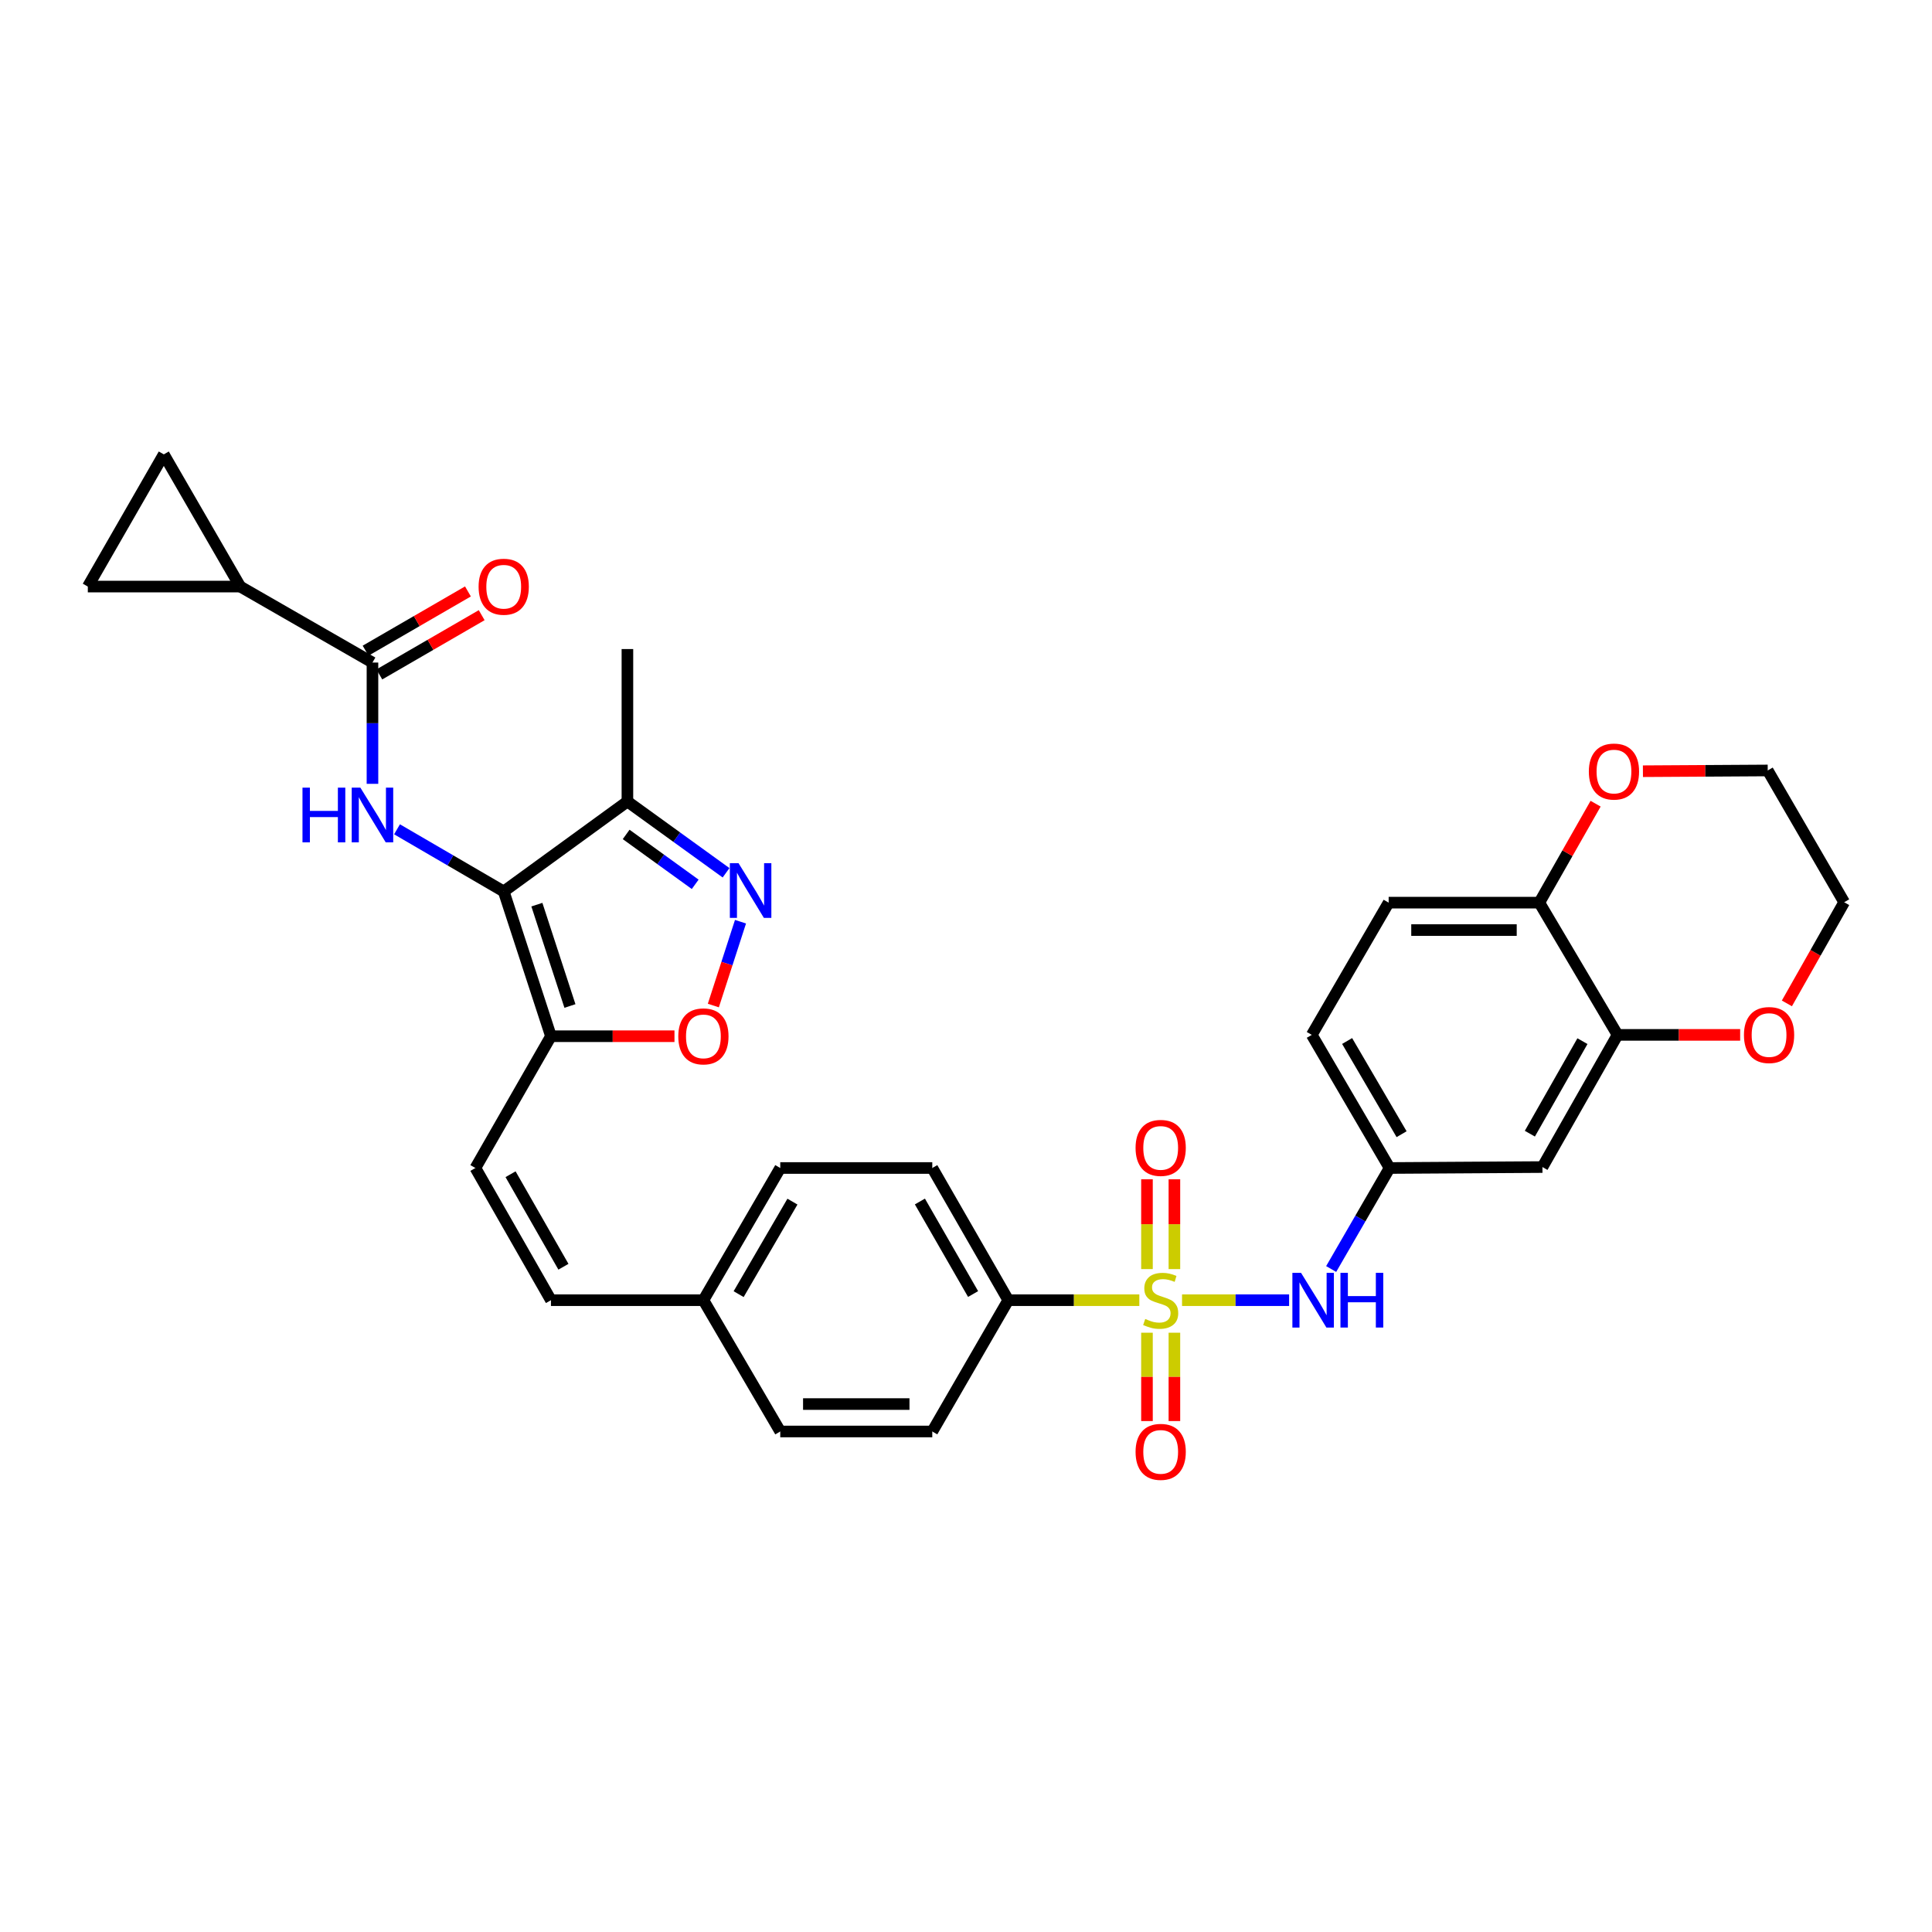 <?xml version='1.0' encoding='iso-8859-1'?>
<svg version='1.1' baseProfile='full'
              xmlns='http://www.w3.org/2000/svg'
                      xmlns:rdkit='http://www.rdkit.org/xml'
                      xmlns:xlink='http://www.w3.org/1999/xlink'
                  xml:space='preserve'
width='1000px' height='1000px' viewBox='0 0 1000 1000'>
<!-- END OF HEADER -->
<rect style='opacity:1.0;fill:#FFFFFF;stroke:none' width='1000' height='1000' x='0' y='0'> </rect>
<path class='bond-7' d='M 611.822,672.975 L 639.531,672.975' style='fill:none;fill-rule:evenodd;stroke:#CCCC00;stroke-width:6px;stroke-linecap:butt;stroke-linejoin:miter;stroke-opacity:1' />
<path class='bond-7' d='M 639.531,672.975 L 667.24,672.975' style='fill:none;fill-rule:evenodd;stroke:#0000FF;stroke-width:6px;stroke-linecap:butt;stroke-linejoin:miter;stroke-opacity:1' />
<path class='bond-10' d='M 589.717,672.975 L 555.797,672.975' style='fill:none;fill-rule:evenodd;stroke:#CCCC00;stroke-width:6px;stroke-linecap:butt;stroke-linejoin:miter;stroke-opacity:1' />
<path class='bond-10' d='M 555.797,672.975 L 521.878,672.975' style='fill:none;fill-rule:evenodd;stroke:#000000;stroke-width:6px;stroke-linecap:butt;stroke-linejoin:miter;stroke-opacity:1' />
<path class='bond-14' d='M 607.867,656.882 L 607.867,633.64' style='fill:none;fill-rule:evenodd;stroke:#CCCC00;stroke-width:6px;stroke-linecap:butt;stroke-linejoin:miter;stroke-opacity:1' />
<path class='bond-14' d='M 607.867,633.64 L 607.867,610.398' style='fill:none;fill-rule:evenodd;stroke:#FF0000;stroke-width:6px;stroke-linecap:butt;stroke-linejoin:miter;stroke-opacity:1' />
<path class='bond-14' d='M 593.671,656.882 L 593.671,633.64' style='fill:none;fill-rule:evenodd;stroke:#CCCC00;stroke-width:6px;stroke-linecap:butt;stroke-linejoin:miter;stroke-opacity:1' />
<path class='bond-14' d='M 593.671,633.64 L 593.671,610.398' style='fill:none;fill-rule:evenodd;stroke:#FF0000;stroke-width:6px;stroke-linecap:butt;stroke-linejoin:miter;stroke-opacity:1' />
<path class='bond-15' d='M 593.671,689.816 L 593.671,712.678' style='fill:none;fill-rule:evenodd;stroke:#CCCC00;stroke-width:6px;stroke-linecap:butt;stroke-linejoin:miter;stroke-opacity:1' />
<path class='bond-15' d='M 593.671,712.678 L 593.671,735.541' style='fill:none;fill-rule:evenodd;stroke:#FF0000;stroke-width:6px;stroke-linecap:butt;stroke-linejoin:miter;stroke-opacity:1' />
<path class='bond-15' d='M 607.867,689.816 L 607.867,712.678' style='fill:none;fill-rule:evenodd;stroke:#CCCC00;stroke-width:6px;stroke-linecap:butt;stroke-linejoin:miter;stroke-opacity:1' />
<path class='bond-15' d='M 607.867,712.678 L 607.867,735.541' style='fill:none;fill-rule:evenodd;stroke:#FF0000;stroke-width:6px;stroke-linecap:butt;stroke-linejoin:miter;stroke-opacity:1' />
<path class='bond-0' d='M 260.724,461.413 L 285.173,536.345' style='fill:none;fill-rule:evenodd;stroke:#000000;stroke-width:6px;stroke-linecap:butt;stroke-linejoin:miter;stroke-opacity:1' />
<path class='bond-0' d='M 277.887,468.249 L 295.001,520.701' style='fill:none;fill-rule:evenodd;stroke:#000000;stroke-width:6px;stroke-linecap:butt;stroke-linejoin:miter;stroke-opacity:1' />
<path class='bond-1' d='M 260.724,461.413 L 233.108,445.329' style='fill:none;fill-rule:evenodd;stroke:#000000;stroke-width:6px;stroke-linecap:butt;stroke-linejoin:miter;stroke-opacity:1' />
<path class='bond-1' d='M 233.108,445.329 L 205.493,429.245' style='fill:none;fill-rule:evenodd;stroke:#0000FF;stroke-width:6px;stroke-linecap:butt;stroke-linejoin:miter;stroke-opacity:1' />
<path class='bond-5' d='M 260.724,461.413 L 324.748,414.857' style='fill:none;fill-rule:evenodd;stroke:#000000;stroke-width:6px;stroke-linecap:butt;stroke-linejoin:miter;stroke-opacity:1' />
<path class='bond-4' d='M 192.787,405.712 L 192.787,374.325' style='fill:none;fill-rule:evenodd;stroke:#0000FF;stroke-width:6px;stroke-linecap:butt;stroke-linejoin:miter;stroke-opacity:1' />
<path class='bond-4' d='M 192.787,374.325 L 192.787,342.938' style='fill:none;fill-rule:evenodd;stroke:#000000;stroke-width:6px;stroke-linecap:butt;stroke-linejoin:miter;stroke-opacity:1' />
<path class='bond-2' d='M 285.173,536.345 L 246.07,604.557' style='fill:none;fill-rule:evenodd;stroke:#000000;stroke-width:6px;stroke-linecap:butt;stroke-linejoin:miter;stroke-opacity:1' />
<path class='bond-6' d='M 285.173,536.345 L 317.14,536.345' style='fill:none;fill-rule:evenodd;stroke:#000000;stroke-width:6px;stroke-linecap:butt;stroke-linejoin:miter;stroke-opacity:1' />
<path class='bond-6' d='M 317.14,536.345 L 349.107,536.345' style='fill:none;fill-rule:evenodd;stroke:#FF0000;stroke-width:6px;stroke-linecap:butt;stroke-linejoin:miter;stroke-opacity:1' />
<path class='bond-3' d='M 383.283,477.073 L 376.253,498.77' style='fill:none;fill-rule:evenodd;stroke:#0000FF;stroke-width:6px;stroke-linecap:butt;stroke-linejoin:miter;stroke-opacity:1' />
<path class='bond-3' d='M 376.253,498.77 L 369.224,520.467' style='fill:none;fill-rule:evenodd;stroke:#FF0000;stroke-width:6px;stroke-linecap:butt;stroke-linejoin:miter;stroke-opacity:1' />
<path class='bond-36' d='M 375.806,451.75 L 350.277,433.304' style='fill:none;fill-rule:evenodd;stroke:#0000FF;stroke-width:6px;stroke-linecap:butt;stroke-linejoin:miter;stroke-opacity:1' />
<path class='bond-36' d='M 350.277,433.304 L 324.748,414.857' style='fill:none;fill-rule:evenodd;stroke:#000000;stroke-width:6px;stroke-linecap:butt;stroke-linejoin:miter;stroke-opacity:1' />
<path class='bond-36' d='M 359.833,457.723 L 341.963,444.81' style='fill:none;fill-rule:evenodd;stroke:#0000FF;stroke-width:6px;stroke-linecap:butt;stroke-linejoin:miter;stroke-opacity:1' />
<path class='bond-36' d='M 341.963,444.81 L 324.093,431.898' style='fill:none;fill-rule:evenodd;stroke:#000000;stroke-width:6px;stroke-linecap:butt;stroke-linejoin:miter;stroke-opacity:1' />
<path class='bond-8' d='M 192.787,342.938 L 124.346,303.606' style='fill:none;fill-rule:evenodd;stroke:#000000;stroke-width:6px;stroke-linecap:butt;stroke-linejoin:miter;stroke-opacity:1' />
<path class='bond-20' d='M 196.343,349.081 L 222.83,333.746' style='fill:none;fill-rule:evenodd;stroke:#000000;stroke-width:6px;stroke-linecap:butt;stroke-linejoin:miter;stroke-opacity:1' />
<path class='bond-20' d='M 222.83,333.746 L 249.317,318.412' style='fill:none;fill-rule:evenodd;stroke:#FF0000;stroke-width:6px;stroke-linecap:butt;stroke-linejoin:miter;stroke-opacity:1' />
<path class='bond-20' d='M 189.231,336.795 L 215.718,321.46' style='fill:none;fill-rule:evenodd;stroke:#000000;stroke-width:6px;stroke-linecap:butt;stroke-linejoin:miter;stroke-opacity:1' />
<path class='bond-20' d='M 215.718,321.46 L 242.205,306.126' style='fill:none;fill-rule:evenodd;stroke:#FF0000;stroke-width:6px;stroke-linecap:butt;stroke-linejoin:miter;stroke-opacity:1' />
<path class='bond-30' d='M 324.748,414.857 L 324.748,335.95' style='fill:none;fill-rule:evenodd;stroke:#000000;stroke-width:6px;stroke-linecap:butt;stroke-linejoin:miter;stroke-opacity:1' />
<path class='bond-18' d='M 689.008,656.839 L 704.126,630.698' style='fill:none;fill-rule:evenodd;stroke:#0000FF;stroke-width:6px;stroke-linecap:butt;stroke-linejoin:miter;stroke-opacity:1' />
<path class='bond-18' d='M 704.126,630.698 L 719.244,604.557' style='fill:none;fill-rule:evenodd;stroke:#000000;stroke-width:6px;stroke-linecap:butt;stroke-linejoin:miter;stroke-opacity:1' />
<path class='bond-11' d='M 124.346,303.606 L 84.778,235.181' style='fill:none;fill-rule:evenodd;stroke:#000000;stroke-width:6px;stroke-linecap:butt;stroke-linejoin:miter;stroke-opacity:1' />
<path class='bond-12' d='M 124.346,303.606 L 45.455,303.606' style='fill:none;fill-rule:evenodd;stroke:#000000;stroke-width:6px;stroke-linecap:butt;stroke-linejoin:miter;stroke-opacity:1' />
<path class='bond-9' d='M 246.07,604.557 L 285.173,672.975' style='fill:none;fill-rule:evenodd;stroke:#000000;stroke-width:6px;stroke-linecap:butt;stroke-linejoin:miter;stroke-opacity:1' />
<path class='bond-9' d='M 264.261,607.776 L 291.632,655.668' style='fill:none;fill-rule:evenodd;stroke:#000000;stroke-width:6px;stroke-linecap:butt;stroke-linejoin:miter;stroke-opacity:1' />
<path class='bond-23' d='M 521.878,672.975 L 482.547,604.557' style='fill:none;fill-rule:evenodd;stroke:#000000;stroke-width:6px;stroke-linecap:butt;stroke-linejoin:miter;stroke-opacity:1' />
<path class='bond-23' d='M 503.671,669.787 L 476.139,621.895' style='fill:none;fill-rule:evenodd;stroke:#000000;stroke-width:6px;stroke-linecap:butt;stroke-linejoin:miter;stroke-opacity:1' />
<path class='bond-24' d='M 521.878,672.975 L 482.547,740.935' style='fill:none;fill-rule:evenodd;stroke:#000000;stroke-width:6px;stroke-linecap:butt;stroke-linejoin:miter;stroke-opacity:1' />
<path class='bond-37' d='M 84.778,235.181 L 45.455,303.606' style='fill:none;fill-rule:evenodd;stroke:#000000;stroke-width:6px;stroke-linecap:butt;stroke-linejoin:miter;stroke-opacity:1' />
<path class='bond-13' d='M 837.246,535.651 L 798.364,604.068' style='fill:none;fill-rule:evenodd;stroke:#000000;stroke-width:6px;stroke-linecap:butt;stroke-linejoin:miter;stroke-opacity:1' />
<path class='bond-13' d='M 819.071,538.899 L 791.854,586.792' style='fill:none;fill-rule:evenodd;stroke:#000000;stroke-width:6px;stroke-linecap:butt;stroke-linejoin:miter;stroke-opacity:1' />
<path class='bond-21' d='M 837.246,535.651 L 868.974,535.651' style='fill:none;fill-rule:evenodd;stroke:#000000;stroke-width:6px;stroke-linecap:butt;stroke-linejoin:miter;stroke-opacity:1' />
<path class='bond-21' d='M 868.974,535.651 L 900.703,535.651' style='fill:none;fill-rule:evenodd;stroke:#FF0000;stroke-width:6px;stroke-linecap:butt;stroke-linejoin:miter;stroke-opacity:1' />
<path class='bond-34' d='M 837.246,535.651 L 796.747,467.209' style='fill:none;fill-rule:evenodd;stroke:#000000;stroke-width:6px;stroke-linecap:butt;stroke-linejoin:miter;stroke-opacity:1' />
<path class='bond-16' d='M 798.364,604.068 L 719.244,604.557' style='fill:none;fill-rule:evenodd;stroke:#000000;stroke-width:6px;stroke-linecap:butt;stroke-linejoin:miter;stroke-opacity:1' />
<path class='bond-17' d='M 285.173,672.975 L 364.08,672.975' style='fill:none;fill-rule:evenodd;stroke:#000000;stroke-width:6px;stroke-linecap:butt;stroke-linejoin:miter;stroke-opacity:1' />
<path class='bond-27' d='M 719.244,604.557 L 678.974,535.651' style='fill:none;fill-rule:evenodd;stroke:#000000;stroke-width:6px;stroke-linecap:butt;stroke-linejoin:miter;stroke-opacity:1' />
<path class='bond-27' d='M 725.46,587.058 L 697.271,538.824' style='fill:none;fill-rule:evenodd;stroke:#000000;stroke-width:6px;stroke-linecap:butt;stroke-linejoin:miter;stroke-opacity:1' />
<path class='bond-19' d='M 796.747,467.209 L 718.763,467.209' style='fill:none;fill-rule:evenodd;stroke:#000000;stroke-width:6px;stroke-linecap:butt;stroke-linejoin:miter;stroke-opacity:1' />
<path class='bond-19' d='M 785.05,481.406 L 730.461,481.406' style='fill:none;fill-rule:evenodd;stroke:#000000;stroke-width:6px;stroke-linecap:butt;stroke-linejoin:miter;stroke-opacity:1' />
<path class='bond-22' d='M 796.747,467.209 L 811.313,441.598' style='fill:none;fill-rule:evenodd;stroke:#000000;stroke-width:6px;stroke-linecap:butt;stroke-linejoin:miter;stroke-opacity:1' />
<path class='bond-22' d='M 811.313,441.598 L 825.879,415.987' style='fill:none;fill-rule:evenodd;stroke:#FF0000;stroke-width:6px;stroke-linecap:butt;stroke-linejoin:miter;stroke-opacity:1' />
<path class='bond-31' d='M 924.891,519.358 L 939.718,493.177' style='fill:none;fill-rule:evenodd;stroke:#FF0000;stroke-width:6px;stroke-linecap:butt;stroke-linejoin:miter;stroke-opacity:1' />
<path class='bond-31' d='M 939.718,493.177 L 954.545,466.996' style='fill:none;fill-rule:evenodd;stroke:#000000;stroke-width:6px;stroke-linecap:butt;stroke-linejoin:miter;stroke-opacity:1' />
<path class='bond-32' d='M 850.374,399.182 L 882.672,398.987' style='fill:none;fill-rule:evenodd;stroke:#FF0000;stroke-width:6px;stroke-linecap:butt;stroke-linejoin:miter;stroke-opacity:1' />
<path class='bond-32' d='M 882.672,398.987 L 914.97,398.792' style='fill:none;fill-rule:evenodd;stroke:#000000;stroke-width:6px;stroke-linecap:butt;stroke-linejoin:miter;stroke-opacity:1' />
<path class='bond-28' d='M 482.547,604.557 L 403.86,604.557' style='fill:none;fill-rule:evenodd;stroke:#000000;stroke-width:6px;stroke-linecap:butt;stroke-linejoin:miter;stroke-opacity:1' />
<path class='bond-29' d='M 482.547,740.935 L 403.86,740.935' style='fill:none;fill-rule:evenodd;stroke:#000000;stroke-width:6px;stroke-linecap:butt;stroke-linejoin:miter;stroke-opacity:1' />
<path class='bond-29' d='M 470.744,726.739 L 415.663,726.739' style='fill:none;fill-rule:evenodd;stroke:#000000;stroke-width:6px;stroke-linecap:butt;stroke-linejoin:miter;stroke-opacity:1' />
<path class='bond-25' d='M 718.763,467.209 L 678.974,535.651' style='fill:none;fill-rule:evenodd;stroke:#000000;stroke-width:6px;stroke-linecap:butt;stroke-linejoin:miter;stroke-opacity:1' />
<path class='bond-26' d='M 364.08,672.975 L 403.86,740.935' style='fill:none;fill-rule:evenodd;stroke:#000000;stroke-width:6px;stroke-linecap:butt;stroke-linejoin:miter;stroke-opacity:1' />
<path class='bond-33' d='M 364.08,672.975 L 403.86,604.557' style='fill:none;fill-rule:evenodd;stroke:#000000;stroke-width:6px;stroke-linecap:butt;stroke-linejoin:miter;stroke-opacity:1' />
<path class='bond-33' d='M 382.319,669.848 L 410.166,621.956' style='fill:none;fill-rule:evenodd;stroke:#000000;stroke-width:6px;stroke-linecap:butt;stroke-linejoin:miter;stroke-opacity:1' />
<path class='bond-35' d='M 954.545,466.996 L 914.97,398.792' style='fill:none;fill-rule:evenodd;stroke:#000000;stroke-width:6px;stroke-linecap:butt;stroke-linejoin:miter;stroke-opacity:1' />
<path  class='atom-0' d='M 592.769 682.695
Q 593.089 682.815, 594.409 683.375
Q 595.729 683.935, 597.169 684.295
Q 598.649 684.615, 600.089 684.615
Q 602.769 684.615, 604.329 683.335
Q 605.889 682.015, 605.889 679.735
Q 605.889 678.175, 605.089 677.215
Q 604.329 676.255, 603.129 675.735
Q 601.929 675.215, 599.929 674.615
Q 597.409 673.855, 595.889 673.135
Q 594.409 672.415, 593.329 670.895
Q 592.289 669.375, 592.289 666.815
Q 592.289 663.255, 594.689 661.055
Q 597.129 658.855, 601.929 658.855
Q 605.209 658.855, 608.929 660.415
L 608.009 663.495
Q 604.609 662.095, 602.049 662.095
Q 599.289 662.095, 597.769 663.255
Q 596.249 664.375, 596.289 666.335
Q 596.289 667.855, 597.049 668.775
Q 597.849 669.695, 598.969 670.215
Q 600.129 670.735, 602.049 671.335
Q 604.609 672.135, 606.129 672.935
Q 607.649 673.735, 608.729 675.375
Q 609.849 676.975, 609.849 679.735
Q 609.849 683.655, 607.209 685.775
Q 604.609 687.855, 600.249 687.855
Q 597.729 687.855, 595.809 687.295
Q 593.929 686.775, 591.689 685.855
L 592.769 682.695
' fill='#CCCC00'/>
<path  class='atom-2' d='M 156.567 407.685
L 160.407 407.685
L 160.407 419.725
L 174.887 419.725
L 174.887 407.685
L 178.727 407.685
L 178.727 436.005
L 174.887 436.005
L 174.887 422.925
L 160.407 422.925
L 160.407 436.005
L 156.567 436.005
L 156.567 407.685
' fill='#0000FF'/>
<path  class='atom-2' d='M 186.527 407.685
L 195.807 422.685
Q 196.727 424.165, 198.207 426.845
Q 199.687 429.525, 199.767 429.685
L 199.767 407.685
L 203.527 407.685
L 203.527 436.005
L 199.647 436.005
L 189.687 419.605
Q 188.527 417.685, 187.287 415.485
Q 186.087 413.285, 185.727 412.605
L 185.727 436.005
L 182.047 436.005
L 182.047 407.685
L 186.527 407.685
' fill='#0000FF'/>
<path  class='atom-4' d='M 382.253 446.772
L 391.533 461.772
Q 392.453 463.252, 393.933 465.932
Q 395.413 468.612, 395.493 468.772
L 395.493 446.772
L 399.253 446.772
L 399.253 475.092
L 395.373 475.092
L 385.413 458.692
Q 384.253 456.772, 383.013 454.572
Q 381.813 452.372, 381.453 451.692
L 381.453 475.092
L 377.773 475.092
L 377.773 446.772
L 382.253 446.772
' fill='#0000FF'/>
<path  class='atom-7' d='M 351.08 536.425
Q 351.08 529.625, 354.44 525.825
Q 357.8 522.025, 364.08 522.025
Q 370.36 522.025, 373.72 525.825
Q 377.08 529.625, 377.08 536.425
Q 377.08 543.305, 373.68 547.225
Q 370.28 551.105, 364.08 551.105
Q 357.84 551.105, 354.44 547.225
Q 351.08 543.345, 351.08 536.425
M 364.08 547.905
Q 368.4 547.905, 370.72 545.025
Q 373.08 542.105, 373.08 536.425
Q 373.08 530.865, 370.72 528.065
Q 368.4 525.225, 364.08 525.225
Q 359.76 525.225, 357.4 528.025
Q 355.08 530.825, 355.08 536.425
Q 355.08 542.145, 357.4 545.025
Q 359.76 547.905, 364.08 547.905
' fill='#FF0000'/>
<path  class='atom-8' d='M 673.416 658.815
L 682.696 673.815
Q 683.616 675.295, 685.096 677.975
Q 686.576 680.655, 686.656 680.815
L 686.656 658.815
L 690.416 658.815
L 690.416 687.135
L 686.536 687.135
L 676.576 670.735
Q 675.416 668.815, 674.176 666.615
Q 672.976 664.415, 672.616 663.735
L 672.616 687.135
L 668.936 687.135
L 668.936 658.815
L 673.416 658.815
' fill='#0000FF'/>
<path  class='atom-8' d='M 693.816 658.815
L 697.656 658.815
L 697.656 670.855
L 712.136 670.855
L 712.136 658.815
L 715.976 658.815
L 715.976 687.135
L 712.136 687.135
L 712.136 674.055
L 697.656 674.055
L 697.656 687.135
L 693.816 687.135
L 693.816 658.815
' fill='#0000FF'/>
<path  class='atom-15' d='M 587.769 594.148
Q 587.769 587.348, 591.129 583.548
Q 594.489 579.748, 600.769 579.748
Q 607.049 579.748, 610.409 583.548
Q 613.769 587.348, 613.769 594.148
Q 613.769 601.028, 610.369 604.948
Q 606.969 608.828, 600.769 608.828
Q 594.529 608.828, 591.129 604.948
Q 587.769 601.068, 587.769 594.148
M 600.769 605.628
Q 605.089 605.628, 607.409 602.748
Q 609.769 599.828, 609.769 594.148
Q 609.769 588.588, 607.409 585.788
Q 605.089 582.948, 600.769 582.948
Q 596.449 582.948, 594.089 585.748
Q 591.769 588.548, 591.769 594.148
Q 591.769 599.868, 594.089 602.748
Q 596.449 605.628, 600.769 605.628
' fill='#FF0000'/>
<path  class='atom-16' d='M 587.769 751.481
Q 587.769 744.681, 591.129 740.881
Q 594.489 737.081, 600.769 737.081
Q 607.049 737.081, 610.409 740.881
Q 613.769 744.681, 613.769 751.481
Q 613.769 758.361, 610.369 762.281
Q 606.969 766.161, 600.769 766.161
Q 594.529 766.161, 591.129 762.281
Q 587.769 758.401, 587.769 751.481
M 600.769 762.961
Q 605.089 762.961, 607.409 760.081
Q 609.769 757.161, 609.769 751.481
Q 609.769 745.921, 607.409 743.121
Q 605.089 740.281, 600.769 740.281
Q 596.449 740.281, 594.089 743.081
Q 591.769 745.881, 591.769 751.481
Q 591.769 757.201, 594.089 760.081
Q 596.449 762.961, 600.769 762.961
' fill='#FF0000'/>
<path  class='atom-21' d='M 247.724 303.686
Q 247.724 296.886, 251.084 293.086
Q 254.444 289.286, 260.724 289.286
Q 267.004 289.286, 270.364 293.086
Q 273.724 296.886, 273.724 303.686
Q 273.724 310.566, 270.324 314.486
Q 266.924 318.366, 260.724 318.366
Q 254.484 318.366, 251.084 314.486
Q 247.724 310.606, 247.724 303.686
M 260.724 315.166
Q 265.044 315.166, 267.364 312.286
Q 269.724 309.366, 269.724 303.686
Q 269.724 298.126, 267.364 295.326
Q 265.044 292.486, 260.724 292.486
Q 256.404 292.486, 254.044 295.286
Q 251.724 298.086, 251.724 303.686
Q 251.724 309.406, 254.044 312.286
Q 256.404 315.166, 260.724 315.166
' fill='#FF0000'/>
<path  class='atom-22' d='M 902.664 535.731
Q 902.664 528.931, 906.024 525.131
Q 909.384 521.331, 915.664 521.331
Q 921.944 521.331, 925.304 525.131
Q 928.664 528.931, 928.664 535.731
Q 928.664 542.611, 925.264 546.531
Q 921.864 550.411, 915.664 550.411
Q 909.424 550.411, 906.024 546.531
Q 902.664 542.651, 902.664 535.731
M 915.664 547.211
Q 919.984 547.211, 922.304 544.331
Q 924.664 541.411, 924.664 535.731
Q 924.664 530.171, 922.304 527.371
Q 919.984 524.531, 915.664 524.531
Q 911.344 524.531, 908.984 527.331
Q 906.664 530.131, 906.664 535.731
Q 906.664 541.451, 908.984 544.331
Q 911.344 547.211, 915.664 547.211
' fill='#FF0000'/>
<path  class='atom-23' d='M 822.384 399.353
Q 822.384 392.553, 825.744 388.753
Q 829.104 384.953, 835.384 384.953
Q 841.664 384.953, 845.024 388.753
Q 848.384 392.553, 848.384 399.353
Q 848.384 406.233, 844.984 410.153
Q 841.584 414.033, 835.384 414.033
Q 829.144 414.033, 825.744 410.153
Q 822.384 406.273, 822.384 399.353
M 835.384 410.833
Q 839.704 410.833, 842.024 407.953
Q 844.384 405.033, 844.384 399.353
Q 844.384 393.793, 842.024 390.993
Q 839.704 388.153, 835.384 388.153
Q 831.064 388.153, 828.704 390.953
Q 826.384 393.753, 826.384 399.353
Q 826.384 405.073, 828.704 407.953
Q 831.064 410.833, 835.384 410.833
' fill='#FF0000'/>
</svg>
